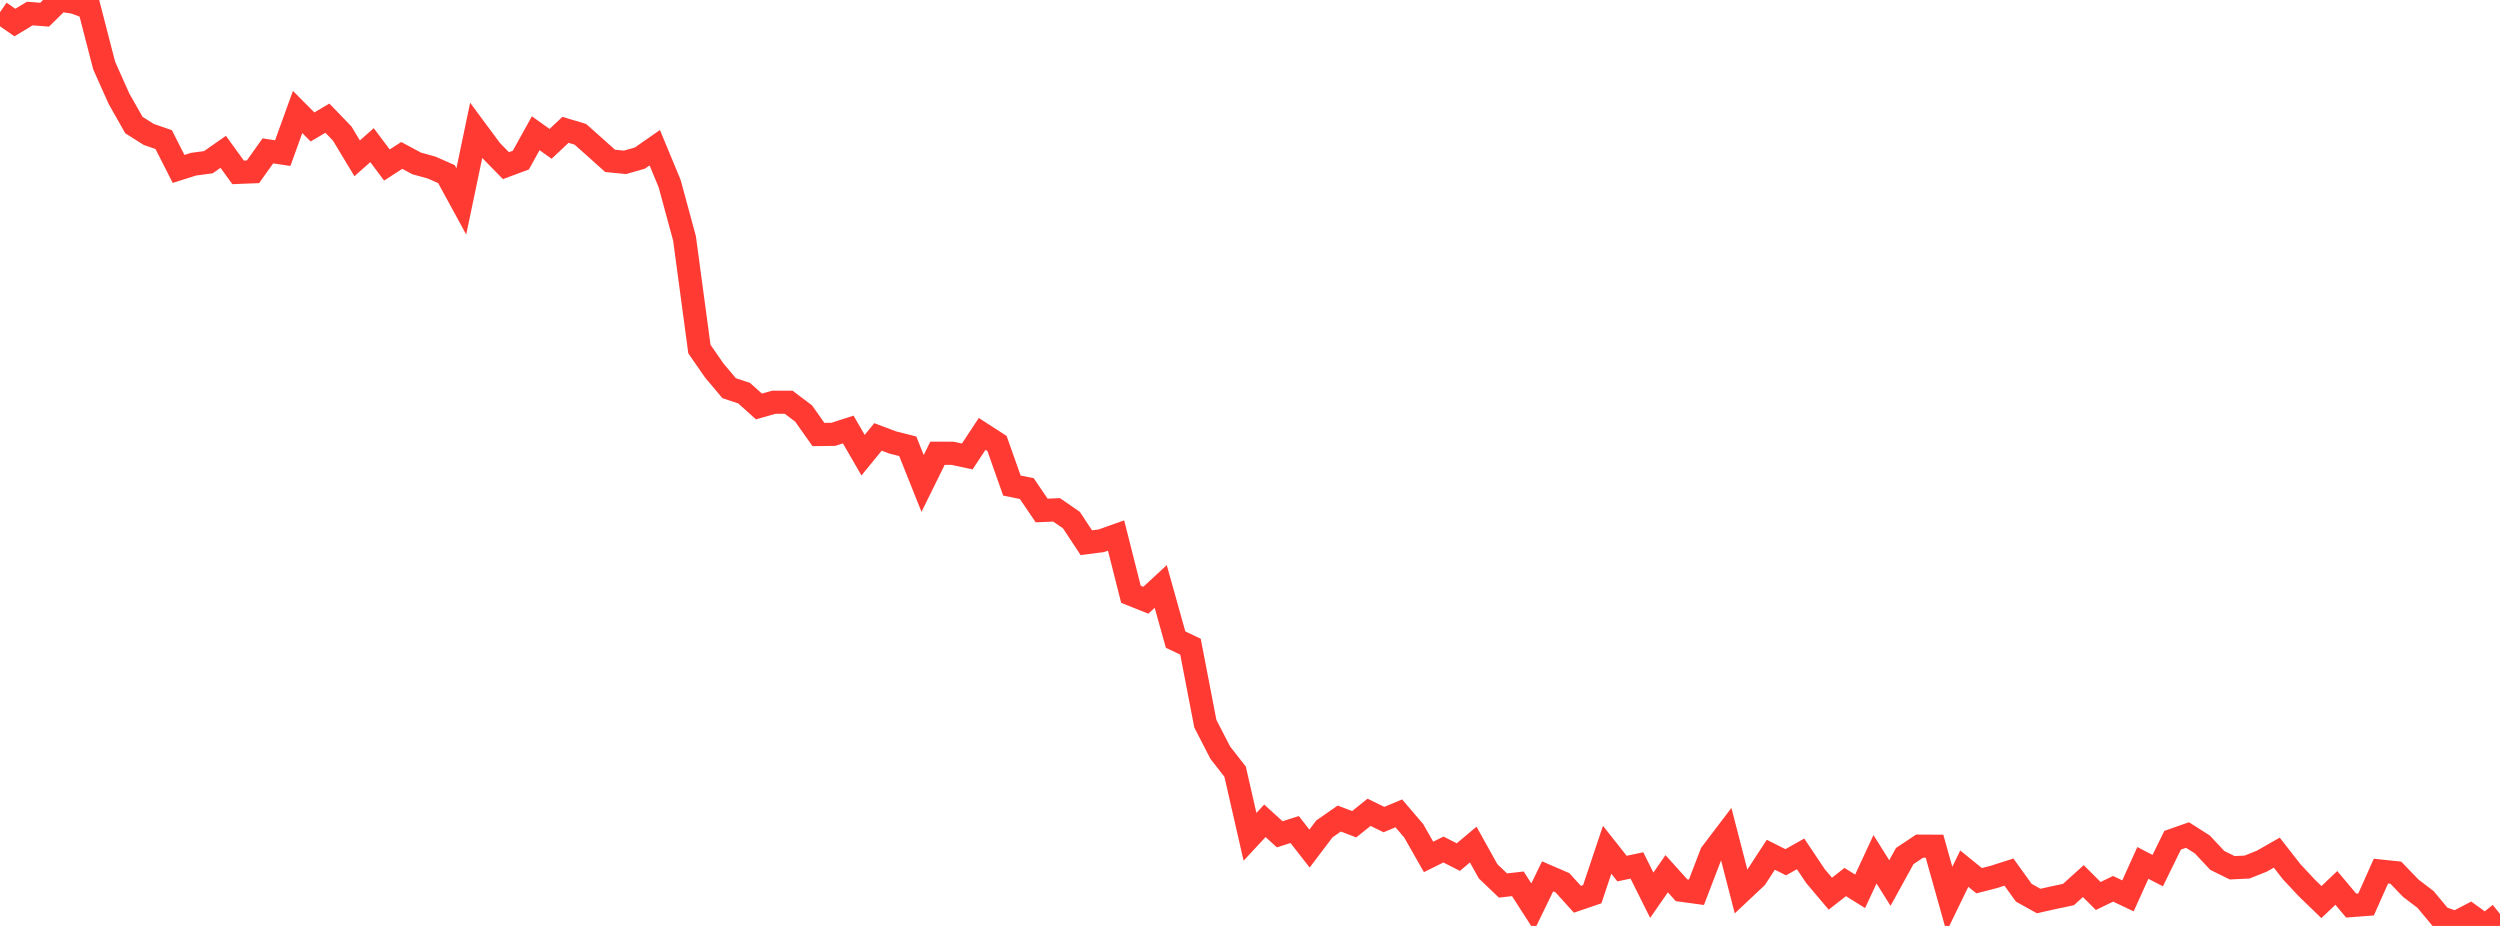 <?xml version="1.0" standalone="no"?>
<!DOCTYPE svg PUBLIC "-//W3C//DTD SVG 1.1//EN" "http://www.w3.org/Graphics/SVG/1.1/DTD/svg11.dtd">

<svg width="135" height="50" viewBox="0 0 135 50" preserveAspectRatio="none" 
  xmlns="http://www.w3.org/2000/svg"
  xmlns:xlink="http://www.w3.org/1999/xlink">


<polyline points="0.0, 0.658 0.804, 1.217 1.607, 0.732 2.411, 0.793 3.214, 0.0 4.018, 0.125 4.821, 0.426 5.625, 3.541 6.429, 5.339 7.232, 6.754 8.036, 7.261 8.839, 7.538 9.643, 9.122 10.446, 8.867 11.25, 8.76 12.054, 8.198 12.857, 9.308 13.661, 9.276 14.464, 8.148 15.268, 8.268 16.071, 6.048 16.875, 6.855 17.679, 6.381 18.482, 7.215 19.286, 8.55 20.089, 7.838 20.893, 8.91 21.696, 8.393 22.5, 8.825 23.304, 9.048 24.107, 9.401 24.911, 10.875 25.714, 7.039 26.518, 8.125 27.321, 8.945 28.125, 8.647 28.929, 7.196 29.732, 7.768 30.536, 7.012 31.339, 7.252 32.143, 7.967 32.946, 8.687 33.75, 8.766 34.554, 8.536 35.357, 7.977 36.161, 9.914 36.964, 12.875 37.768, 18.851 38.571, 20.007 39.375, 20.964 40.179, 21.227 40.982, 21.95 41.786, 21.721 42.589, 21.722 43.393, 22.327 44.196, 23.463 45.0, 23.454 45.804, 23.194 46.607, 24.579 47.411, 23.594 48.214, 23.896 49.018, 24.097 49.821, 26.106 50.625, 24.475 51.429, 24.477 52.232, 24.648 53.036, 23.43 53.839, 23.949 54.643, 26.221 55.446, 26.383 56.25, 27.567 57.054, 27.532 57.857, 28.085 58.661, 29.305 59.464, 29.203 60.268, 28.918 61.071, 32.092 61.875, 32.412 62.679, 31.668 63.482, 34.538 64.286, 34.921 65.089, 39.08 65.893, 40.642 66.696, 41.67 67.5, 45.189 68.304, 44.324 69.107, 45.053 69.911, 44.794 70.714, 45.822 71.518, 44.76 72.321, 44.201 73.125, 44.509 73.929, 43.864 74.732, 44.257 75.536, 43.921 76.339, 44.862 77.143, 46.274 77.946, 45.874 78.75, 46.283 79.554, 45.607 80.357, 47.05 81.161, 47.818 81.964, 47.726 82.768, 48.976 83.571, 47.323 84.375, 47.671 85.179, 48.561 85.982, 48.287 86.786, 45.887 87.589, 46.903 88.393, 46.734 89.196, 48.343 90.0, 47.181 90.804, 48.073 91.607, 48.183 92.411, 46.088 93.214, 45.032 94.018, 48.144 94.821, 47.388 95.625, 46.157 96.429, 46.562 97.232, 46.109 98.036, 47.31 98.839, 48.259 99.643, 47.629 100.446, 48.132 101.25, 46.401 102.054, 47.683 102.857, 46.226 103.661, 45.692 104.464, 45.696 105.268, 48.56 106.071, 46.907 106.875, 47.558 107.679, 47.35 108.482, 47.093 109.286, 48.209 110.089, 48.655 110.893, 48.475 111.696, 48.305 112.5, 47.579 113.304, 48.384 114.107, 47.995 114.911, 48.376 115.714, 46.598 116.518, 47.013 117.321, 45.373 118.125, 45.091 118.929, 45.603 119.732, 46.461 120.536, 46.859 121.339, 46.822 122.143, 46.501 122.946, 46.042 123.75, 47.073 124.554, 47.935 125.357, 48.713 126.161, 47.947 126.964, 48.901 127.768, 48.84 128.571, 47.04 129.375, 47.125 130.179, 47.962 130.982, 48.572 131.786, 49.54 132.589, 49.832 133.393, 49.416 134.196, 50.0 135.0, 49.352" fill="none" stroke="#ff3a33" stroke-width="1.25"/>

</svg>